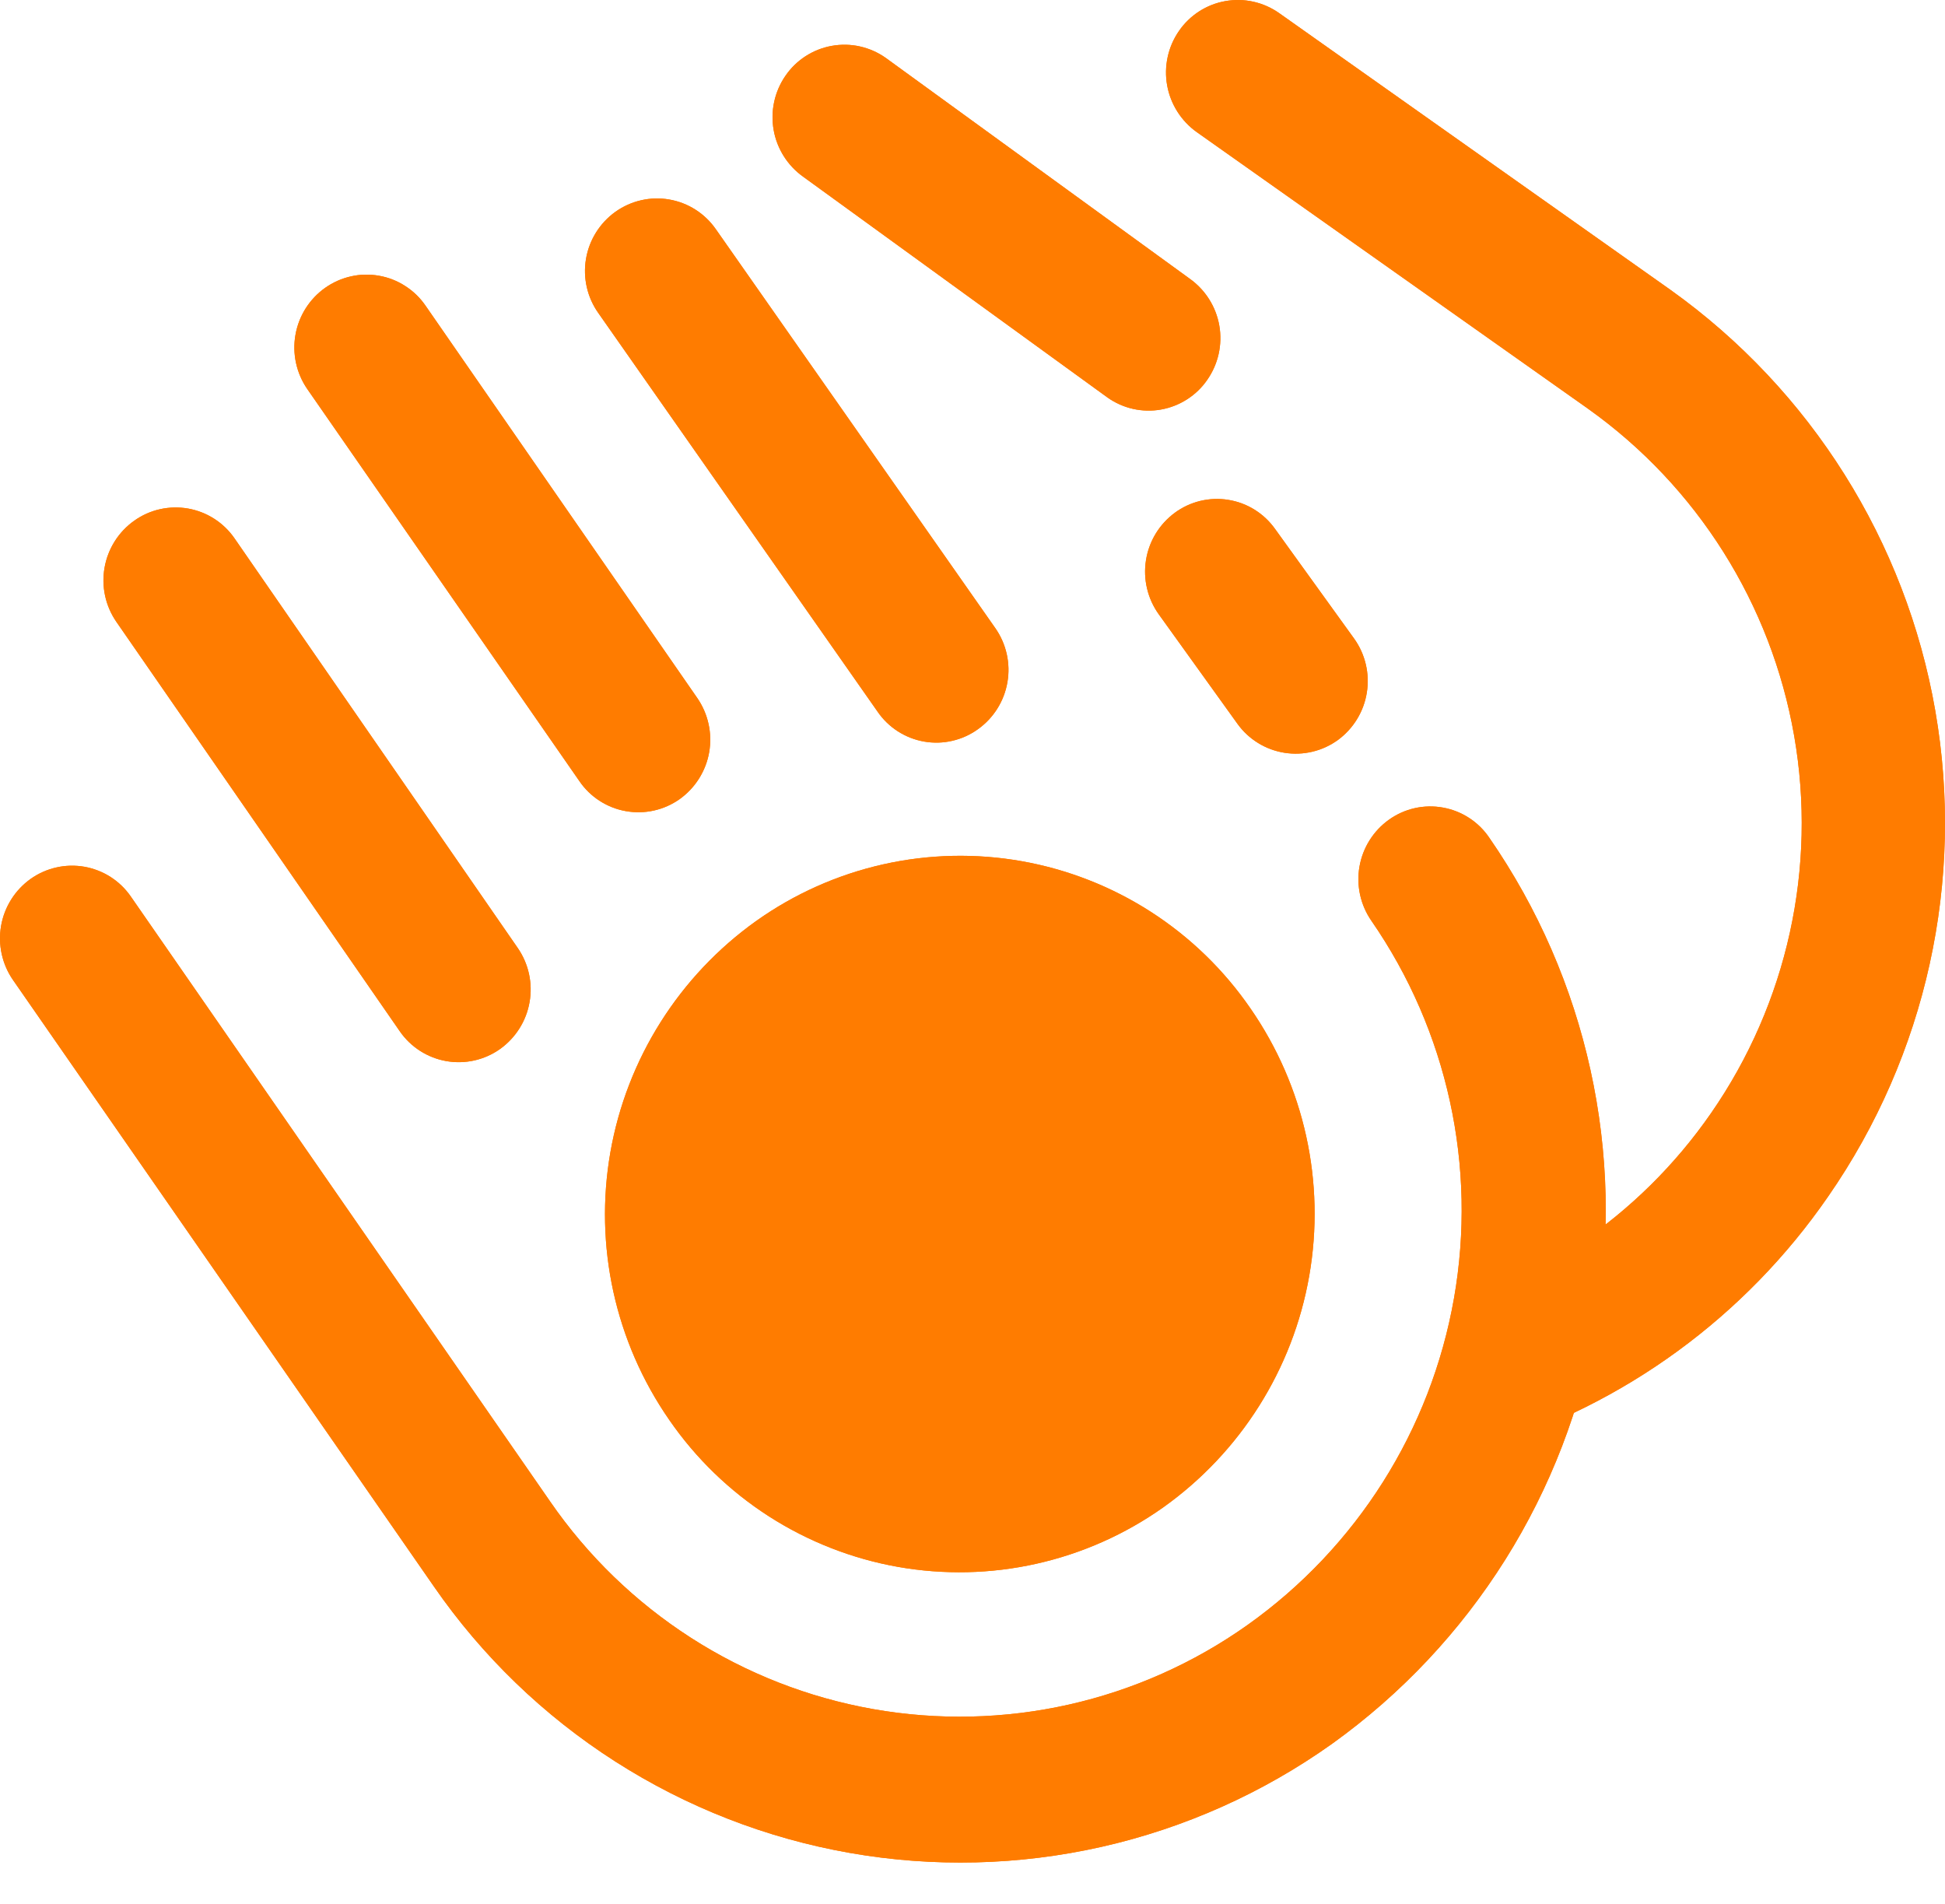 <svg width="47" height="46" viewBox="0 0 47 46" fill="none" xmlns="http://www.w3.org/2000/svg">
<path d="M35.88 34.968C36.852 33.448 37.608 31.801 38.125 30.073C39.387 29.225 40.479 28.148 41.345 26.898C43.189 24.241 43.911 20.965 43.355 17.778C42.799 14.592 41.011 11.754 38.376 9.877L28.922 3.194C28.543 2.925 28.285 2.518 28.203 2.061C28.122 1.603 28.224 1.132 28.488 0.75C28.617 0.561 28.783 0.4 28.975 0.276C29.167 0.152 29.382 0.067 29.608 0.027C29.833 -0.013 30.064 -0.009 30.287 0.041C30.51 0.091 30.722 0.184 30.909 0.316L40.371 7.007C43.756 9.425 46.054 13.078 46.766 17.177C47.479 21.276 46.548 25.49 44.177 28.908C42.177 31.809 39.251 33.945 35.88 34.968Z" fill="#FF7C00"/>
<path d="M28.107 36.422C27.187 37.073 26.146 37.536 25.046 37.782C23.946 38.029 22.807 38.054 21.697 37.858C20.587 37.661 19.526 37.245 18.578 36.636C17.629 36.026 16.811 35.234 16.171 34.305C14.865 32.422 14.355 30.101 14.749 27.843C15.144 25.586 16.413 23.576 18.28 22.247C19.2 21.595 20.24 21.131 21.341 20.884C22.441 20.637 23.58 20.611 24.691 20.808C25.801 21.005 26.862 21.421 27.81 22.031C28.759 22.642 29.576 23.434 30.216 24.364C31.521 26.247 32.032 28.568 31.637 30.826C31.243 33.083 29.974 35.093 28.107 36.422Z" fill="#FF7C00"/>
<path d="M24.05 15.175C24.317 15.555 24.423 16.026 24.344 16.483C24.266 16.941 24.009 17.35 23.631 17.619C23.445 17.753 23.235 17.848 23.012 17.899C22.789 17.951 22.558 17.957 22.333 17.918C22.107 17.879 21.892 17.795 21.699 17.672C21.507 17.549 21.34 17.389 21.21 17.2L14.458 7.563C14.19 7.184 14.083 6.714 14.16 6.257C14.237 5.799 14.492 5.39 14.869 5.119C15.056 4.986 15.267 4.89 15.49 4.839C15.714 4.787 15.945 4.781 16.171 4.82C16.397 4.859 16.613 4.942 16.807 5.066C17 5.189 17.167 5.35 17.298 5.538L24.05 15.175Z" fill="#FF7C00"/>
<path d="M16.849 16.865C17.113 17.247 17.216 17.717 17.137 18.175C17.057 18.632 16.8 19.039 16.422 19.309C16.235 19.441 16.024 19.534 15.801 19.584C15.577 19.634 15.346 19.638 15.121 19.598C14.896 19.558 14.681 19.473 14.489 19.349C14.297 19.225 14.131 19.064 14.002 18.875L7.424 9.398C7.161 9.015 7.059 8.544 7.14 8.087C7.221 7.629 7.479 7.222 7.858 6.954C8.045 6.822 8.256 6.728 8.479 6.678C8.702 6.627 8.933 6.622 9.158 6.662C9.383 6.701 9.598 6.785 9.79 6.909C9.983 7.032 10.149 7.192 10.279 7.38L16.849 16.865Z" fill="#FF7C00"/>
<path d="M12.509 22.902C12.774 23.284 12.877 23.754 12.797 24.211C12.718 24.669 12.461 25.076 12.083 25.346C11.897 25.478 11.686 25.572 11.463 25.622C11.24 25.672 11.009 25.677 10.784 25.638C10.559 25.598 10.344 25.514 10.151 25.391C9.959 25.268 9.792 25.107 9.662 24.919L2.811 15.023C2.548 14.641 2.445 14.17 2.527 13.712C2.608 13.255 2.866 12.848 3.245 12.58C3.432 12.447 3.642 12.353 3.866 12.303C4.089 12.253 4.319 12.248 4.545 12.287C4.77 12.327 4.985 12.411 5.177 12.534C5.37 12.658 5.536 12.818 5.666 13.006L12.509 22.902Z" fill="#FF7C00"/>
<path d="M0.314 23.678C0.05 23.297 -0.053 22.826 0.026 22.369C0.106 21.912 0.363 21.504 0.741 21.235C0.927 21.103 1.138 21.009 1.361 20.959C1.584 20.908 1.815 20.903 2.04 20.942C2.265 20.982 2.48 21.066 2.673 21.189C2.865 21.313 3.031 21.473 3.161 21.661L13.293 36.277C14.197 37.588 15.352 38.707 16.691 39.568C18.031 40.43 19.528 41.016 21.096 41.294C22.664 41.571 24.272 41.535 25.826 41.186C27.38 40.837 28.849 40.182 30.147 39.261C32.783 37.388 34.575 34.553 35.135 31.368C35.695 28.184 34.978 24.907 33.139 22.247C32.875 21.866 32.771 21.395 32.851 20.938C32.931 20.481 33.187 20.073 33.565 19.804C33.752 19.671 33.963 19.576 34.187 19.526C34.41 19.476 34.641 19.471 34.867 19.512C35.092 19.552 35.307 19.637 35.5 19.762C35.692 19.886 35.857 20.048 35.986 20.238C38.353 23.657 39.281 27.87 38.569 31.968C37.857 36.065 35.562 39.718 32.18 42.139C30.51 43.326 28.621 44.17 26.622 44.622C24.623 45.073 22.555 45.124 20.537 44.77C18.518 44.416 16.591 43.664 14.865 42.559C13.139 41.454 11.65 40.017 10.485 38.332L0.314 23.678Z" fill="#FF7C00"/>
<path d="M32.72 15.427C32.991 15.804 33.102 16.273 33.029 16.732C32.957 17.191 32.706 17.602 32.332 17.878C32.147 18.012 31.938 18.109 31.715 18.162C31.493 18.215 31.263 18.224 31.037 18.188C30.812 18.152 30.595 18.072 30.401 17.952C30.206 17.832 30.037 17.675 29.904 17.49L28 14.841C27.73 14.463 27.619 13.994 27.692 13.535C27.764 13.076 28.015 12.665 28.389 12.389C28.573 12.254 28.781 12.157 29.003 12.103C29.225 12.05 29.455 12.04 29.68 12.077C29.906 12.113 30.122 12.193 30.315 12.314C30.509 12.434 30.677 12.592 30.809 12.777L32.72 15.427Z" fill="#FF7C00"/>
<path d="M28.747 6.733C29.126 7.002 29.384 7.409 29.464 7.867C29.544 8.325 29.439 8.796 29.173 9.177C29.044 9.365 28.878 9.525 28.686 9.648C28.494 9.771 28.28 9.855 28.055 9.895C27.831 9.935 27.601 9.929 27.378 9.879C27.156 9.829 26.946 9.735 26.76 9.603L19.414 4.274C19.035 4.006 18.776 3.599 18.695 3.142C18.614 2.684 18.716 2.213 18.98 1.831C19.109 1.642 19.275 1.481 19.467 1.357C19.66 1.233 19.874 1.148 20.1 1.108C20.325 1.068 20.556 1.072 20.779 1.122C21.002 1.172 21.214 1.265 21.401 1.397L28.747 6.733Z" fill="#FF7C00"/>
<path d="M35.88 34.968C36.852 33.448 37.608 31.801 38.125 30.073C39.387 29.225 40.479 28.148 41.345 26.898C43.189 24.241 43.911 20.965 43.355 17.778C42.799 14.592 41.011 11.754 38.376 9.877L28.922 3.194C28.543 2.925 28.285 2.518 28.203 2.061C28.122 1.603 28.224 1.132 28.488 0.75C28.617 0.561 28.783 0.4 28.975 0.276C29.167 0.152 29.382 0.067 29.608 0.027C29.833 -0.013 30.064 -0.009 30.287 0.041C30.51 0.091 30.722 0.184 30.909 0.316L40.371 7.007C43.756 9.425 46.054 13.078 46.766 17.177C47.479 21.276 46.548 25.49 44.177 28.908C42.177 31.809 39.251 33.945 35.88 34.968Z" fill="#FF7C00"/>
<path d="M28.107 36.422C27.187 37.073 26.146 37.536 25.046 37.782C23.946 38.029 22.807 38.054 21.697 37.858C20.587 37.661 19.526 37.245 18.578 36.636C17.629 36.026 16.811 35.234 16.171 34.305C14.865 32.422 14.355 30.101 14.749 27.843C15.144 25.586 16.413 23.576 18.28 22.247C19.2 21.595 20.24 21.131 21.341 20.884C22.441 20.637 23.58 20.611 24.691 20.808C25.801 21.005 26.862 21.421 27.81 22.031C28.759 22.642 29.576 23.434 30.216 24.364C31.521 26.247 32.032 28.568 31.637 30.826C31.243 33.083 29.974 35.093 28.107 36.422Z" fill="#FF7C00"/>
<path d="M24.05 15.175C24.317 15.555 24.423 16.026 24.344 16.483C24.266 16.941 24.009 17.35 23.631 17.619C23.445 17.753 23.235 17.848 23.012 17.899C22.789 17.951 22.558 17.957 22.333 17.918C22.107 17.879 21.892 17.795 21.699 17.672C21.507 17.549 21.34 17.389 21.21 17.2L14.458 7.563C14.19 7.184 14.083 6.714 14.16 6.257C14.237 5.799 14.492 5.39 14.869 5.119C15.056 4.986 15.267 4.89 15.49 4.839C15.714 4.787 15.945 4.781 16.171 4.82C16.397 4.859 16.613 4.942 16.807 5.066C17 5.189 17.167 5.35 17.298 5.538L24.05 15.175Z" fill="#FF7C00"/>
<path d="M16.849 16.865C17.113 17.247 17.216 17.717 17.137 18.175C17.057 18.632 16.8 19.039 16.422 19.309C16.235 19.441 16.024 19.534 15.801 19.584C15.577 19.634 15.346 19.638 15.121 19.598C14.896 19.558 14.681 19.473 14.489 19.349C14.297 19.225 14.131 19.064 14.002 18.875L7.424 9.398C7.161 9.015 7.059 8.544 7.14 8.087C7.221 7.629 7.479 7.222 7.858 6.954C8.045 6.822 8.256 6.728 8.479 6.678C8.702 6.627 8.933 6.622 9.158 6.662C9.383 6.701 9.598 6.785 9.79 6.909C9.983 7.032 10.149 7.192 10.279 7.38L16.849 16.865Z" fill="#FF7C00"/>
<path d="M12.509 22.902C12.774 23.284 12.877 23.754 12.797 24.211C12.718 24.669 12.461 25.076 12.083 25.346C11.897 25.478 11.686 25.572 11.463 25.622C11.24 25.672 11.009 25.677 10.784 25.638C10.559 25.598 10.344 25.514 10.151 25.391C9.959 25.268 9.792 25.107 9.662 24.919L2.811 15.023C2.548 14.641 2.445 14.17 2.527 13.712C2.608 13.255 2.866 12.848 3.245 12.58C3.432 12.447 3.642 12.353 3.866 12.303C4.089 12.253 4.319 12.248 4.545 12.287C4.77 12.327 4.985 12.411 5.177 12.534C5.37 12.658 5.536 12.818 5.666 13.006L12.509 22.902Z" fill="#FF7C00"/>
<path d="M0.314 23.678C0.05 23.297 -0.053 22.826 0.026 22.369C0.106 21.912 0.363 21.504 0.741 21.235C0.927 21.103 1.138 21.009 1.361 20.959C1.584 20.908 1.815 20.903 2.04 20.942C2.265 20.982 2.48 21.066 2.673 21.189C2.865 21.313 3.031 21.473 3.161 21.661L13.293 36.277C14.197 37.588 15.352 38.707 16.691 39.568C18.031 40.43 19.528 41.016 21.096 41.294C22.664 41.571 24.272 41.535 25.826 41.186C27.38 40.837 28.849 40.182 30.147 39.261C32.783 37.388 34.575 34.553 35.135 31.368C35.695 28.184 34.978 24.907 33.139 22.247C32.875 21.866 32.771 21.395 32.851 20.938C32.931 20.481 33.187 20.073 33.565 19.804C33.752 19.671 33.963 19.576 34.187 19.526C34.41 19.476 34.641 19.471 34.867 19.512C35.092 19.552 35.307 19.637 35.5 19.762C35.692 19.886 35.857 20.048 35.986 20.238C38.353 23.657 39.281 27.87 38.569 31.968C37.857 36.065 35.562 39.718 32.18 42.139C30.51 43.326 28.621 44.17 26.622 44.622C24.623 45.073 22.555 45.124 20.537 44.77C18.518 44.416 16.591 43.664 14.865 42.559C13.139 41.454 11.65 40.017 10.485 38.332L0.314 23.678Z" fill="#FF7C00"/>
<path d="M32.72 15.427C32.991 15.804 33.102 16.273 33.029 16.732C32.957 17.191 32.706 17.602 32.332 17.878C32.147 18.012 31.938 18.109 31.715 18.162C31.493 18.215 31.263 18.224 31.037 18.188C30.812 18.152 30.595 18.072 30.401 17.952C30.206 17.832 30.037 17.675 29.904 17.49L28 14.841C27.73 14.463 27.619 13.994 27.692 13.535C27.764 13.076 28.015 12.665 28.389 12.389C28.573 12.254 28.781 12.157 29.003 12.103C29.225 12.05 29.455 12.04 29.68 12.077C29.906 12.113 30.122 12.193 30.315 12.314C30.509 12.434 30.677 12.592 30.809 12.777L32.72 15.427Z" fill="#FF7C00"/>
<path d="M28.747 6.733C29.126 7.002 29.384 7.409 29.464 7.867C29.544 8.325 29.439 8.796 29.173 9.177C29.044 9.365 28.878 9.525 28.686 9.648C28.494 9.771 28.28 9.855 28.055 9.895C27.831 9.935 27.601 9.929 27.378 9.879C27.156 9.829 26.946 9.735 26.76 9.603L19.414 4.274C19.035 4.006 18.776 3.599 18.695 3.142C18.614 2.684 18.716 2.213 18.98 1.831C19.109 1.642 19.275 1.481 19.467 1.357C19.66 1.233 19.874 1.148 20.1 1.108C20.325 1.068 20.556 1.072 20.779 1.122C21.002 1.172 21.214 1.265 21.401 1.397L28.747 6.733Z" fill="#FF7C00"/>
</svg>
